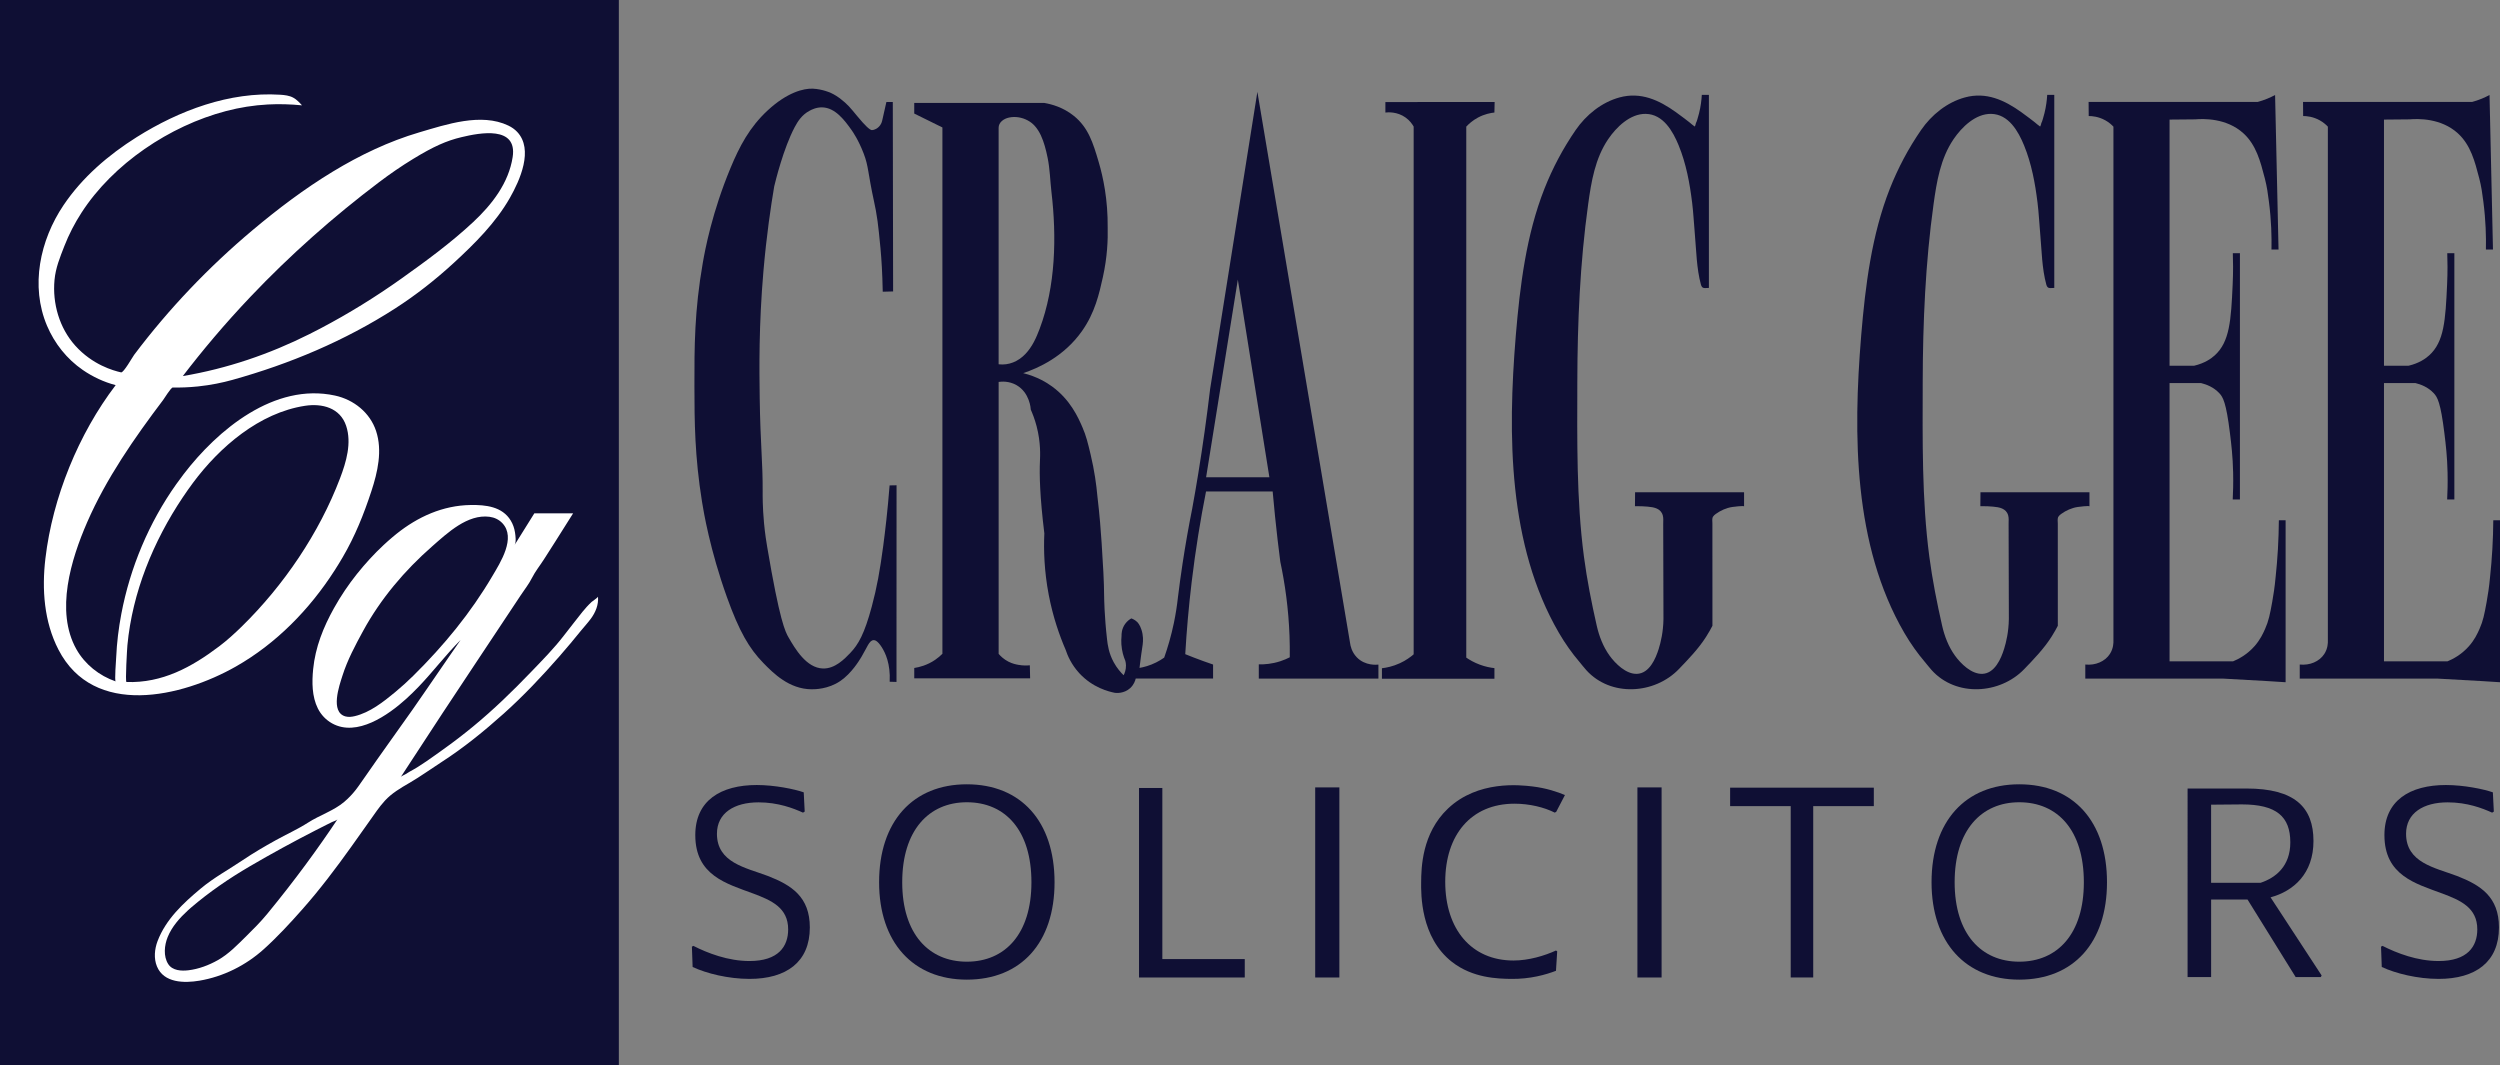 <?xml version="1.0" encoding="utf-8"?>
<!-- Generator: Adobe Illustrator 27.8.1, SVG Export Plug-In . SVG Version: 6.00 Build 0)  -->
<svg version="1.1" id="Layer_1" xmlns="http://www.w3.org/2000/svg" xmlns:xlink="http://www.w3.org/1999/xlink" x="0px" y="0px"
	 viewBox="0 0 1369.89 583.82" style="enable-background:new 0 0 1369.89 583.82;" xml:space="preserve">
<rect x="0" y="0" width="1369.89" height="583.82" fill="#808080" stroke="none"/>
<style type="text/css">
	.st0{fill:#0F0F34;}
	.st1{fill:#FFFFFF;}
</style>
<rect class="st0" width="339.1" height="583.82"/>
<path class="st1" d="M283.36,72.24c-1.27-1.34-2.87-2.5-4.85-3.45c-14.85-7.1-33.91-0.63-48.7,3.72
	c-16.73,4.93-32.58,12.51-47.47,21.54c-15.51,9.41-30.02,20.38-43.91,32.04c-24.01,20.16-46,43.19-64.92,68.34
	c-0.91,1.21-5.79,9.93-7.16,9.62c-4.25-0.96-15.66-4.13-25.11-14.64c-8.71-9.7-12.57-23.12-11.37-36
	c0.62-6.68,2.99-12.39,5.38-18.53c2.5-6.43,5.67-12.55,9.42-18.35c17.33-26.82,48.35-47.59,79.18-55.67
	c7.5-1.97,15.2-3.2,22.95-3.61c6.22-0.33,12.49-0.14,18.69,0.48c-1.43-1.57-2.89-3.16-4.75-4.18c-2.19-1.2-4.75-1.48-7.25-1.64
	c-27.77-1.75-55.33,8.63-78.54,23.21C59.4,84.9,45.1,97.14,34.78,112.48c-12.88,19.16-18.25,44.22-9.01,66.03
	c4.12,9.72,10.89,18.23,19.6,24.22c5.46,3.76,11.59,6.63,18.01,8.31c-20.37,26.7-34.57,61.6-38.5,94.99
	c-1.99,16.88-0.76,34.62,7.15,49.95c19.32,37.44,67.5,26.1,97.16,9.28c22.16-12.57,40.48-31.36,54.18-52.72
	c1.52-2.37,3-4.76,4.41-7.19c6.79-11.59,11.59-23.6,15.76-36.32c3.38-10.3,6.1-22.09,2.54-32.85c-3.34-10.1-12.24-17.2-22.51-19.43
	c-33.15-7.21-64.3,18.71-82.98,43.12c-1.36,1.77-2.68,3.57-3.97,5.39c-15.02,21.13-25.32,45.73-30.15,71.19
	c-1.48,7.81-2.45,15.72-2.8,23.66c-0.06,1.27-0.98,13.03-0.29,13.27c-8.98-3.08-16.89-9.36-21.55-17.68
	c-11.65-20.82-2.9-49.23,5.91-69.48c10.45-24.03,25.9-46.22,41.65-67.05c0.67-0.88,4.3-6.85,5.27-6.83c4.19,0.08,8.85-0.07,13.9-0.6
	c7.14-0.75,13.43-2.09,18.73-3.56c31.52-8.78,61.66-21.44,89.23-39.16c11.42-7.34,22.19-15.82,32.18-25.01
	c11.45-10.53,22.93-21.94,30.69-35.57C284.84,98.85,292.54,81.93,283.36,72.24z M69.81,353.58c2.73-29,14.19-56.93,30.31-81.02
	c1.8-2.69,3.67-5.35,5.6-7.95c14.61-19.67,36.39-38.42,61.42-42.25c9.38-1.43,19.25,1.09,22.54,11c3.12,9.39,0.04,19.78-3.33,28.66
	c-11.44,30.12-30.86,58.75-53.85,81.26c-3.93,3.84-7.96,7.52-12.33,10.83c-15.1,11.44-31.3,20.3-50.87,19.6
	C68.55,373.69,69.65,355.28,69.81,353.58z M280.92,86.05c-2.19,14.26-11.35,26.04-21.62,35.62c-12.2,11.39-25.7,21.27-39.27,30.93
	c-14.17,10.09-28.99,19.25-44.39,27.35c-2,1.05-4.02,2.09-6.04,3.1c-21.92,11.01-45.21,18.94-69.42,23.02
	c10.57-13.81,22.87-28.5,37.11-43.49c21.65-22.8,45.37-43.83,70.46-62.77c6.02-4.54,12.17-8.79,18.61-12.71
	c11.24-6.87,18.4-10.01,26.47-11.93C262.96,72.74,283.56,68.79,280.92,86.05z"/>
<path class="st1" d="M327.68,326.94c0.03,0.42-3.12,2.54-3.52,2.91c-3.63,3.35-6.57,7.43-9.64,11.31c-1.83,2.31-3.64,4.64-5.44,6.98
	c-5.56,7.25-11.91,13.64-18.22,20.21c-10.03,10.45-20.44,20.54-31.63,29.75c-5.44,4.48-11.04,8.76-16.78,12.84
	c-5.76,4.09-11.66,8.52-17.9,11.85c-0.85,0.52-1.7,1.04-2.55,1.55c-0.59,0.35-2.02,0.87-2.39,1.43
	c7.58-11.66,15.18-23.3,22.83-34.91c5.96-9.05,11.94-18.08,17.94-27.09c8.37-12.57,16.73-25.16,25.07-37.75
	c2.05-3.09,4.46-6.14,6.11-9.45c1.73-3.45,4.33-6.68,6.42-9.94c2.11-3.28,4.2-6.57,6.3-9.86c3.27-5.15,6.53-10.31,9.77-15.49
	c0,0-21.25,0-21.25,0c-3.6,5.77-7.2,11.55-10.81,17.32c0.98-1.57,0.47-5.19,0.2-6.92c-0.35-2.27-1.13-4.48-2.32-6.44
	c-4.67-7.71-13.8-8.65-21.99-8.52c-15.22,0.23-28.92,6.44-40.69,15.87c-0.74,0.59-1.46,1.19-2.18,1.8
	c-1.64,1.38-3.24,2.81-4.81,4.27c-5.25,4.89-10.09,10.21-14.57,15.8c-4.72,5.9-8.95,12.2-12.63,18.8
	c-5.83,10.46-10.21,21.39-11.4,33.41c-0.71,7.12-0.69,15,2.58,21.54c1.73,3.46,4.44,6.3,7.82,8.18
	c13.61,7.56,30.76-4.57,40.57-13.44c2.38-2.16,4.69-4.43,6.91-6.74c7.92-8.27,14.8-17.43,22.92-25.53c-1.45,2.08-3.68,5.3-6.4,9.24
	c-11.89,17.2-13.75,20.15-19.99,29.01c-8.55,12.13-17.35,24.27-25.82,36.52c-1.3,1.87-2.6,3.74-3.93,5.6
	c-0.43,0.61-0.88,1.21-1.34,1.79c-1.86,2.38-3.96,4.57-6.27,6.53c-5.75,4.88-13.44,7.28-19.78,11.35
	c-5.71,3.67-11.95,6.46-17.88,9.75c-6.11,3.39-12.15,6.92-17.95,10.83c-7.67,5.17-15.84,9.58-23.01,15.56
	c-9.58,7.99-19.13,16.85-23.67,28.78c-1.66,4.37-2.17,9.52-0.35,13.92c3.75,9.12,15.01,9.2,23.26,7.81
	c13.15-2.22,25.46-8.4,35.35-17.32c7.44-6.71,14.37-14.22,21-21.72c9.67-10.92,18.46-22.58,26.93-34.43
	c3.32-4.65,6.62-9.33,9.93-13.99c2.71-3.81,5.29-7.75,8.46-11.2c3.74-4.07,8.54-6.89,13.28-9.63c6.09-3.52,11.8-7.68,17.7-11.48
	c12.17-7.85,23.38-16.97,34.15-26.62c10.84-9.72,20.86-20.34,30.44-31.29c2.12-2.42,4.21-4.87,6.28-7.34
	c1.81-2.16,3.63-4.42,5.44-6.62c1.81-2.22,3.79-4.35,5.5-6.65C326.34,335.54,328.05,331.41,327.68,326.94z M226.57,370.17
	c-3.23,3.2-6.6,6.25-10.1,9.15c-6.4,5.29-13.79,11.11-22.01,13.08c-1.71,0.41-3.53,0.63-5.22,0.15c-8.43-2.41-3.3-16.92-1.59-22.3
	c2.73-8.6,7.02-16.64,11.33-24.54c9.62-17.61,22.75-33.12,37.81-46.32c8.27-7.25,19.4-17.81,31.47-16.21
	c2.69,0.36,5.16,1.52,7.03,3.5c7.61,8.05-1.1,21.54-5.5,29C257.87,335.93,243.25,353.67,226.57,370.17z M167.55,473.68
	c-6.68,9.05-13.6,17.93-20.74,26.62c-0.18,0.22-0.35,0.43-0.53,0.65c-3.47,4.2-7.32,8.07-11.2,11.89
	c-4.81,4.73-9.7,9.89-15.67,13.25c-4.98,2.8-10.49,4.9-16.18,5.58c-3.8,0.46-8.72,0.22-11.04-3.39c-2.76-4.29-2.13-10.33-0.31-14.81
	c2.32-5.7,6.59-10.5,11.08-14.61c0.58-0.53,1.17-1.05,1.76-1.56c9.94-8.51,20.79-15.93,32.08-22.54
	c11.89-6.96,24.02-13.57,36.28-19.85c1.97-1.01,3.95-2.01,5.93-3.01c0.98-0.49,1.96-0.98,2.95-1.47c0.66-0.33,2.54-0.85,2.94-1.44
	C179.53,457.03,173.75,465.28,167.55,473.68z"/>
<path class="st0" d="M491.27,265.91c-0.01,35.92-0.02,71.84-0.03,107.76c-1.25-0.03-2.49-0.07-3.74-0.1
	c0.53-9.93-2.47-15.98-4.3-18.87c-2.4-3.79-3.91-3.95-4.47-3.93c-2.48,0.06-3.57,4-6.73,9.23c-1.15,1.91-5.43,9-11.56,13.17
	c-6.65,4.52-13.93,4.54-15.79,4.53c-12.21-0.11-20.8-8.69-26.37-14.41c-7.74-7.95-13.19-17.21-19.95-36.06
	c-9.28-25.87-12.79-46.86-13.67-52.35c-4-24.94-4.12-43.84-4.15-63.23c-0.04-21.55,0.02-41.48,4.58-67.58
	c1.28-7.35,5.11-27.75,15.19-52c4.93-11.87,10.41-22.37,20.42-31.62c10.66-9.86,19.75-12.1,24.71-11.86
	c5.37,0.26,9.76,2.28,9.76,2.28c2.4,1.1,4.29,2.44,5.04,3.01c4.43,3.42,5.65,5.1,9.73,10.02c4.08,4.92,6.69,7.4,7.83,7.4
	c1.24,0,3.27-0.87,4.57-2.76c0.73-1.06,0.97-2.06,1.09-2.6c0.62-2.8,1.38-6.12,2.27-10.05c1.17,0,2.34,0,3.51,0
	c0.06,34.6,0.11,69.21,0.17,103.81c-1.89,0.05-3.79,0.1-5.68,0.15c-0.1-5.41-0.3-9.96-0.48-13.34c-0.44-8.05-1.07-13.84-1.64-19.23
	c-0.47-4.45-0.9-7.81-1.64-11.89c-0.42-2.3-0.79-3.97-1-4.93c-3.45-15.89-2.97-19.23-5.66-26.25c-2.91-7.59-5.96-11.95-6.79-13.12
	c-3.5-4.87-8.74-12.19-16.12-12.26c-3.21-0.03-5.76,1.32-6.82,1.89c-4.11,2.19-6.37,5.68-8.12,8.99
	c-6.12,11.58-10.47,29.36-11.2,32.42c-1.85,10.94-4.23,26.96-5.91,46.47c-2.56,29.72-2.27,53.46-2.04,69.56
	c0.36,25.36,1.73,35.4,1.62,51.08c-0.01,2-0.08,8.58,0.74,17.35c0.57,6.09,1.33,10.64,1.74,13.09c6.85,40.6,9.89,46.48,11.73,49.65
	c3.48,6,9.69,16.72,18.82,16.98c6.64,0.18,11.85-5.25,14.95-8.49c4.47-4.66,7.78-10.48,11.81-25.47
	c2.75-10.21,4.47-19.62,6.27-33.22c1.11-8.36,2.44-19.64,3.49-33.15C488.72,265.95,490,265.93,491.27,265.91z"/>
<path class="st0" d="M743.46,360.17c-2.88-2.98-3.51-6.49-3.68-7.82L688.99,50.33c-8.63,54.26-17.26,108.53-25.89,162.79
	c-1.78,15.1-3.94,30.63-6.53,46.54c-1.04,6.4-2.13,12.71-3.27,18.94c-1.94,9.7-3.73,19.8-5.32,30.29
	c-0.95,6.24-1.78,12.36-2.52,18.37c-0.48,4.38-1.19,9.13-2.24,14.17c-1.48,7.08-3.35,13.4-5.29,18.91c-1.25,0.89-2.72,1.8-4.42,2.65
	c-3.43,1.71-6.62,2.56-9.11,2.99c0.27-2.31,0.57-4.65,0.9-7.03c0.27-1.92,0.54-3.81,0.83-5.68c0.3-2.19,0.35-5.1-0.65-8.2
	c-0.88-2.73-2.03-3.91-2.33-4.22c-1.17-1.15-2.44-1.71-3.24-1.99c-0.87,0.49-2.23,1.41-3.39,3.02c-1.95,2.72-2,5.6-1.96,6.62
	c-0.14,1.33-0.2,2.86-0.09,4.54c0.24,3.78,1.23,6.87,2.16,9.05c0.18,0.69,0.34,1.53,0.36,2.48c0.07,2.46-0.74,4.39-1.29,5.44
	c-1.54-1.5-3.64-3.85-5.43-7.13c-2.72-4.98-3.3-9.5-3.64-12.47c-1.49-12.92-1.59-22.97-1.59-22.97c-0.1-9.69-0.53-16.5-1.4-30.13
	c-0.39-6.1-1.07-14.98-2.35-25.82c-0.5-5.54-1.5-13.36-3.7-22.57c-1.5-6.28-2.39-10.02-4.48-14.85
	c-2.34-5.41-6.62-15.01-16.58-22.28c-2.98-2.17-8.23-5.43-15.86-7.33c8.13-2.71,22.28-8.96,32.22-23.05
	c7.12-10.09,9.42-20.45,11.43-29.48c2.47-11.12,2.81-20.63,2.65-27.15c0.15-15.55-2.52-27.81-4.89-35.87
	c-3.13-10.65-5.72-19.03-13.67-25.43c-5.82-4.69-12.12-6.38-16.16-7.07h-71.28v5.81l15.44,7.62v288.4
	c-1.08,1.09-2.42,2.26-4.04,3.36c-4.3,2.91-8.57,3.99-11.39,4.42v5.67h63.49c-0.05-2.38-0.1-4.76-0.16-7.14
	c-1.5,0.15-3.67,0.22-6.23-0.24c-1.27-0.23-3.25-0.6-5.52-1.77c-2.44-1.25-4.17-2.89-5.34-4.25c0-49.67,0-99.34,0-149.01
	c1.54-0.22,5.65-0.6,9.78,1.75c7.23,4.12,7.81,12.78,7.84,13.45c0.91,2.04,2.17,5.18,3.2,9.13c2.35,9.03,1.93,16.3,1.81,19.08
	c-0.33,7.53-0.05,19.51,2.41,39.57c-0.41,8.93-0.11,20.5,2.41,33.7c2.33,12.19,5.91,22.33,9.27,30.12
	c1.03,3.13,3.12,8.04,7.42,12.74c7.3,7.98,16.24,10.18,19.63,10.83c0.69,0.08,4.9,0.49,8.27-2.56c2.14-1.94,2.84-4.28,3.07-5.27
	h42.39c0-2.56,0-5.13,0-7.69c-3.45-1.17-6.98-2.44-10.57-3.83c-1.58-0.61-3.14-1.23-4.68-1.85c0.74-12.61,1.88-25.88,3.54-39.73
	c2.11-17.59,4.81-34.1,7.85-49.44c12.17,0,24.34,0,36.51,0c0.39,4.48,0.82,9,1.29,13.56c0.87,8.51,1.84,16.84,2.9,25
	c2.57,12.05,4.49,25.62,5.04,40.5c0.15,4.05,0.19,7.99,0.14,11.82c-1.47,0.76-3.17,1.5-5.1,2.14c-4.63,1.52-8.8,1.81-11.87,1.74
	v7.81h65.55c0-2.56,0-5.13,0-7.69C754.51,364.26,748.07,364.95,743.46,360.17z M547.2,199.61c0-43.19,0-86.39,0-129.58
	c0-3.1,2.91-5,5.63-5.6c1.78-0.4,3.66-0.42,5.49-0.11c3.26,0.56,6.39,2.16,8.58,4.56c2.84,3.11,4.45,7.18,5.61,11.18
	c0.6,2.07,1.08,4.18,1.52,6.3c1.3,6.23,1.39,12.58,2.12,18.86c2.88,24.47,2.33,51.6-6.45,74.91c-1.93,5.11-4.1,9.97-7.93,13.94
	C557.91,198.08,552.79,200.27,547.2,199.61z M660.89,261.53l17.39-108.3l17.29,108.3H660.89z"/>
<path class="st0" d="M757.24,366.16c2.44-0.28,5.93-0.96,9.79-2.73c3.35-1.54,5.87-3.4,7.59-4.89c0-96.39,0-192.79,0-289.18
	c-0.74-1.31-2.1-3.31-4.44-4.97c-4.6-3.28-9.61-2.89-11.05-2.73c0-1.92,0-3.83,0-5.75l59.86-0.01l-0.12,5.76
	c-2.09,0.22-5.44,0.84-9.06,2.79c-2.97,1.6-5.06,3.52-6.36,4.93c0,96.99,0,193.98,0,290.96c1.77,1.22,4.23,2.67,7.36,3.84
	c3.13,1.17,5.93,1.68,8.07,1.92c0,1.93,0,3.87,0,5.8h-61.65L757.24,366.16z"/>
<path class="st0" d="M895.95,269.73h59.72c0,0,0,7.77,0,7.77c0-0.55-5.92,0.23-6.49,0.31c-3.21,0.49-6.36,1.9-8.98,3.79
	c-0.58,0.42-1.16,0.89-1.54,1.5c-0.65,1.05-0.34,2.6-0.34,3.79c0,1.67,0,3.34,0,5.02c0,3.34,0,6.69,0,10.03
	c0,6.69,0.01,13.38,0.01,20.06c0,0.47,0,0.94,0,1.4c0,6.5,0,13,0,19.5c-0.77,1.49-1.92,3.62-3.49,6.07
	c-4.15,6.51-9.56,12.11-14.88,17.64c-13.35,13.89-37.39,15.37-50.72,0.63c-1.38-1.53-2.63-3.19-3.96-4.76
	c-3.81-4.49-7.56-9.68-11.11-15.78c-27.88-48.01-28.03-108.52-23.63-162.26c0.02-0.3,0.05-0.6,0.07-0.9
	c2.26-26.95,5.7-54.85,15.68-80.16c4.47-11.33,10.18-22.07,17.09-32.11c5.73-8.32,14.22-15.23,24.08-17.9
	c11.61-3.15,21.65,1.48,30.91,8.13c1.52,1.09,3.02,2.2,4.5,3.32c0.93,0.7,1.85,1.41,2.76,2.13c0.99,0.78,1.94,1.69,2.99,2.38
	c0.28-0.3,0.4-0.94,0.55-1.35c0-0.43,0.4-1.04,0.53-1.45c0.15-0.43,0.28-0.87,0.42-1.31c0.32-1.02,0.6-2.04,0.86-3.08
	c0.95-3.81,1.37-7.26,1.53-10.16c1.29,0,2.59,0,3.88,0c0,0,0,105.79,0,105.79c-2.38,0-3.69,0.65-4.37-1.85
	c-2.41-8.84-2.52-18.72-3.34-27.83c-0.51-5.67-0.77-11.39-1.47-17.04c-1.31-10.66-3.28-21.35-7.36-31.34
	c-3.17-7.76-8.48-17.15-18.05-17.31c-8.58-0.15-16.16,7.3-20.63,13.91c-7.13,10.54-9.21,23.18-10.92,35.52
	c-4.48,32.26-5.88,64.86-5.95,97.4c-0.06,31.84-0.54,64.22,3.63,95.84c1.68,12.71,4.17,25.26,7,37.75
	c1.32,5.81,3.52,11.53,7.01,16.39c3.21,4.46,9.11,10.28,15.07,10.03c6.77-0.29,10.2-8.26,11.9-13.73c1.16-3.72,2.47-9.29,2.59-16.33
	c-0.05-17.39-0.09-34.78-0.14-52.17c0-1.52,0.18-3.1-0.23-4.59c-1.08-3.88-4.87-4.5-8.31-4.81c-1.72-0.15-4.09-0.3-6.94-0.25
	C895.91,276.12,895.92,274.85,895.95,269.73z"/>
<path class="st0" d="M1085.21,269.73h59.72c0,0,0,7.77,0,7.77c0-0.55-5.92,0.23-6.49,0.31c-3.21,0.49-6.36,1.9-8.98,3.79
	c-0.58,0.42-1.16,0.89-1.54,1.5c-0.65,1.05-0.34,2.6-0.34,3.79c0,1.67,0,3.34,0,5.02c0,3.34,0,6.69,0,10.03
	c0,6.69,0.01,13.38,0.01,20.06c0,0.47,0,0.94,0,1.4c0,6.5,0,13,0,19.5c-0.77,1.49-1.92,3.62-3.49,6.07
	c-4.15,6.51-9.56,12.11-14.88,17.64c-13.35,13.89-37.39,15.37-50.72,0.63c-1.38-1.53-2.63-3.19-3.96-4.76
	c-3.81-4.49-7.56-9.68-11.11-15.78c-27.88-48.01-28.03-108.52-23.63-162.26c0.02-0.3,0.05-0.6,0.07-0.9
	c2.26-26.95,5.7-54.85,15.68-80.16c4.47-11.33,10.18-22.07,17.09-32.11c5.73-8.32,14.22-15.23,24.08-17.9
	c11.61-3.15,21.65,1.48,30.91,8.13c1.52,1.09,3.02,2.2,4.5,3.32c0.93,0.7,1.85,1.41,2.76,2.13c0.99,0.78,1.94,1.69,2.99,2.38
	c0.28-0.3,0.4-0.94,0.55-1.35c0-0.43,0.4-1.04,0.53-1.45c0.15-0.43,0.28-0.87,0.42-1.31c0.32-1.02,0.6-2.04,0.86-3.08
	c0.95-3.81,1.37-7.26,1.53-10.16c1.29,0,2.59,0,3.88,0c0,0,0,105.79,0,105.79c-2.38,0-3.69,0.65-4.37-1.85
	c-2.41-8.84-2.52-18.72-3.34-27.83c-0.51-5.67-0.77-11.39-1.47-17.04c-1.31-10.66-3.28-21.35-7.36-31.34
	c-3.17-7.76-8.48-17.15-18.05-17.31c-8.58-0.15-16.16,7.3-20.63,13.91c-7.13,10.54-9.21,23.18-10.92,35.52
	c-4.48,32.26-5.88,64.86-5.95,97.4c-0.06,31.84-0.54,64.22,3.63,95.84c1.68,12.71,4.17,25.26,7,37.75
	c1.32,5.81,3.52,11.53,7.01,16.39c3.21,4.46,9.1,10.28,15.07,10.03c6.77-0.29,10.2-8.26,11.9-13.73c1.16-3.72,2.47-9.29,2.59-16.33
	c-0.05-17.39-0.09-34.78-0.14-52.17c0-1.52,0.18-3.1-0.23-4.59c-1.08-3.88-4.87-4.5-8.31-4.81c-1.72-0.15-4.09-0.3-6.94-0.25
	C1085.18,276.12,1085.18,274.85,1085.21,269.73z"/>
<path class="st0" d="M1144.46,55.86h92.65c1.6-0.43,3.38-1.01,5.28-1.79c1.58-0.65,3-1.34,4.26-2.02
	c0.63,28.22,1.26,56.45,1.89,84.67h-3.87c0.15-6.95-0.07-15.86-1.39-26.16c-0.59-4.59-1.06-8.18-2.26-12.83
	c-2.42-9.35-4.73-18.29-11.7-24.66c-9.31-8.5-22.11-8.03-26.42-7.67c-4.69,0.04-9.39,0.08-14.08,0.13v134.87h13.48
	c5.73-1.36,9.23-3.81,11.29-5.68c8.2-7.41,8.91-19.21,9.81-38.74c0.33-7.15,0.24-13.1,0.09-17.25c1.3,0,2.6,0,3.89,0v134.96h-3.95
	c0.2-3.68,0.36-8.71,0.23-14.69c-0.2-8.96-0.96-15.25-1.76-21.76c-2.06-16.68-3.81-19.65-5.79-21.76
	c-3.18-3.41-7.18-4.87-10.01-5.56c-5.76,0-11.52,0-17.28,0v152.48h34.76c2.87-1.18,7.59-3.57,11.78-8.3
	c3.13-3.54,4.67-6.93,5.79-9.43c2.01-4.51,2.68-8.05,3.9-14.72c0.65-3.53,1.38-8.24,1.9-13.87c0.52-4.84,0.94-9.9,1.25-15.19
	c0.32-5.49,0.47-10.77,0.51-15.81c1.23,0,2.47,0,3.7,0v88.76c-3.2-0.21-6.4-0.41-9.61-0.61c-8.38-0.51-16.71-0.98-24.98-1.4
	c-25.06,0-50.11,0-75.17,0v-7.69c5.53,0.56,10.74-1.62,13.45-5.77c1.96-3.01,2.03-6.15,1.96-7.62c0-93.78,0-187.57,0-281.35
	c-1-1.06-2.46-2.36-4.45-3.47c-3.69-2.05-7.2-2.34-9.09-2.35C1144.5,62.27,1144.5,60.99,1144.46,55.86z"/>
<path class="st0" d="M1261.96,55.86h92.65c1.6-0.43,3.38-1.01,5.28-1.79c1.58-0.65,3-1.34,4.26-2.02
	c0.63,28.22,1.26,56.45,1.89,84.67h-3.87c0.15-6.95-0.07-15.86-1.39-26.16c-0.59-4.59-1.06-8.18-2.26-12.83
	c-2.42-9.35-4.73-18.29-11.7-24.66c-9.31-8.5-22.11-8.03-26.42-7.67c-4.69,0.04-9.39,0.08-14.08,0.13v134.87h13.48
	c5.73-1.36,9.23-3.81,11.29-5.68c8.2-7.41,8.91-19.21,9.81-38.74c0.33-7.15,0.24-13.1,0.09-17.25c1.3,0,2.6,0,3.89,0v134.96h-3.95
	c0.2-3.68,0.36-8.71,0.23-14.69c-0.2-8.96-0.96-15.25-1.76-21.76c-2.06-16.68-3.81-19.65-5.79-21.76
	c-3.18-3.41-7.18-4.87-10.01-5.56c-5.76,0-11.52,0-17.28,0v152.48h34.76c2.87-1.18,7.59-3.57,11.78-8.3
	c3.13-3.54,4.67-6.93,5.79-9.43c2.01-4.51,2.68-8.05,3.9-14.72c0.65-3.53,1.38-8.24,1.9-13.87c0.52-4.84,0.94-9.9,1.25-15.19
	c0.32-5.49,0.47-10.77,0.51-15.81c1.23,0,2.47,0,3.7,0v88.76c-3.2-0.21-6.4-0.41-9.61-0.61c-8.38-0.51-16.71-0.98-24.98-1.4
	c-25.06,0-50.11,0-75.17,0v-7.69c5.53,0.56,10.74-1.62,13.45-5.77c1.96-3.01,2.03-6.15,1.96-7.62c0-93.78,0-187.57,0-281.35
	c-1-1.06-2.46-2.36-4.45-3.47c-3.69-2.05-7.2-2.34-9.09-2.35C1262,62.27,1262,60.99,1261.96,55.86z"/>
<path class="st0" d="M410.7,526.6c15.86,0,21.18-8.01,21.18-17.36c0-11.87-9.19-15.88-19.05-19.59
	c-14.79-5.49-31.84-9.94-31.84-32.05c0-18.99,13.99-27.45,33.71-27.45c9.73,0,20.65,2.23,25.71,4.01l0.53,10.54l-0.93,0.59
	c-5.2-2.37-13.59-5.64-24.38-5.64c-13.19,0-22.78,5.79-22.78,17.21c0,15.88,15.72,18.55,27.98,23.15
	c12.92,5.04,22.92,11.43,22.92,28.19c0,18.99-12.92,28.19-33.04,28.19c-11.59,0-23.58-2.97-31.18-6.53l-0.4-11.13l0.8-0.44
	C387.78,522.3,398.98,526.6,410.7,526.6z"/>
<path class="st0" d="M1336.27,526.6c15.86,0,21.18-8.01,21.18-17.36c0-11.87-9.19-15.88-19.05-19.59
	c-14.79-5.49-31.84-9.94-31.84-32.05c0-18.99,13.99-27.45,33.71-27.45c9.73,0,20.65,2.23,25.71,4.01l0.53,10.54l-0.93,0.59
	c-5.2-2.37-13.59-5.64-24.38-5.64c-13.19,0-22.78,5.79-22.78,17.21c0,15.88,15.72,18.55,27.98,23.15
	c12.92,5.04,22.92,11.43,22.92,28.19c0,18.99-12.92,28.19-33.04,28.19c-11.59,0-23.58-2.97-31.18-6.53l-0.4-11.13l0.8-0.44
	C1313.35,522.3,1324.55,526.6,1336.27,526.6z"/>
<path class="st0" d="M481.71,483.43c0-33.4,18.59-53.67,48.07-53.67c29.61,0,48.07,20.28,48.07,53.67
	c0,33.1-18.32,53.37-48.07,53.37C500.45,536.8,481.71,516.53,481.71,483.43z M565.18,483.43c0-28.48-14.32-43.83-35.4-43.83
	c-20.8,0-35.4,15.36-35.4,43.83c0,28.33,14.6,43.53,35.4,43.53C550.72,526.96,565.18,511.76,565.18,483.43z"/>
<path class="st0" d="M1058.4,483.43c0-33.4,18.59-53.67,48.07-53.67c29.61,0,48.07,20.28,48.07,53.67
	c0,33.1-18.32,53.37-48.07,53.37C1077.13,536.8,1058.4,516.53,1058.4,483.43z M1141.86,483.43c0-28.48-14.32-43.83-35.4-43.83
	c-20.8,0-35.4,15.36-35.4,43.83c0,28.33,14.6,43.53,35.4,43.53C1127.4,526.96,1141.86,511.76,1141.86,483.43z"/>
<path class="st0" d="M624.13,431.78h12.78v93.75h45.16v10.09h-57.94V431.78z"/>
<path class="st0" d="M720.67,431.46h13.25v104.16h-13.25V431.46z"/>
<path class="st0" d="M897.23,431.46h13.25v104.16h-13.25V431.46z"/>
<path class="st0" d="M778.73,483.22c0.09-7.52,0.32-26.57,14.72-40.19c16.47-15.58,39.63-12.87,46.15-12.11
	c7.74,0.9,13.9,3.04,17.92,4.73c0,0-4.78,9.19-4.78,9.19l-0.8,0.44c-5.88-2.96-13.9-4.89-22.05-4.89
	c-23.79,0-37.96,17.04-37.96,42.82c0,25.93,14.3,43.11,37.42,43.11c8.42,0,17.11-2.67,23.26-5.48l0.67,0.44l-0.67,10.67
	c-5.27,2.02-14.03,4.65-24.99,4.44c-6.83-0.13-20.56-0.38-31.98-9.29C778.37,513.63,778.65,489.97,778.73,483.22z"/>
<path class="st0" d="M981.24,441.72h-33.21v-10.1h78.74v10.1h-33.21v93.89h-12.33V441.72z"/>
<path class="st0" d="M1272.15,534.51l-0.44,0.89h-13.78l-26.39-42.51h-19.94v42.51h-12.9V432.07h32.26
	c26.54,0,36.72,10.33,36.72,28.78c0,17.86-10.92,27.46-23.52,30.85L1272.15,534.51z M1211.59,483.73h27.13
	c8.36-2.8,16.27-9.15,16.27-22.14c0-14.17-7.62-20.81-26.54-20.81l-16.86,0.15V483.73z"/>
</svg>
